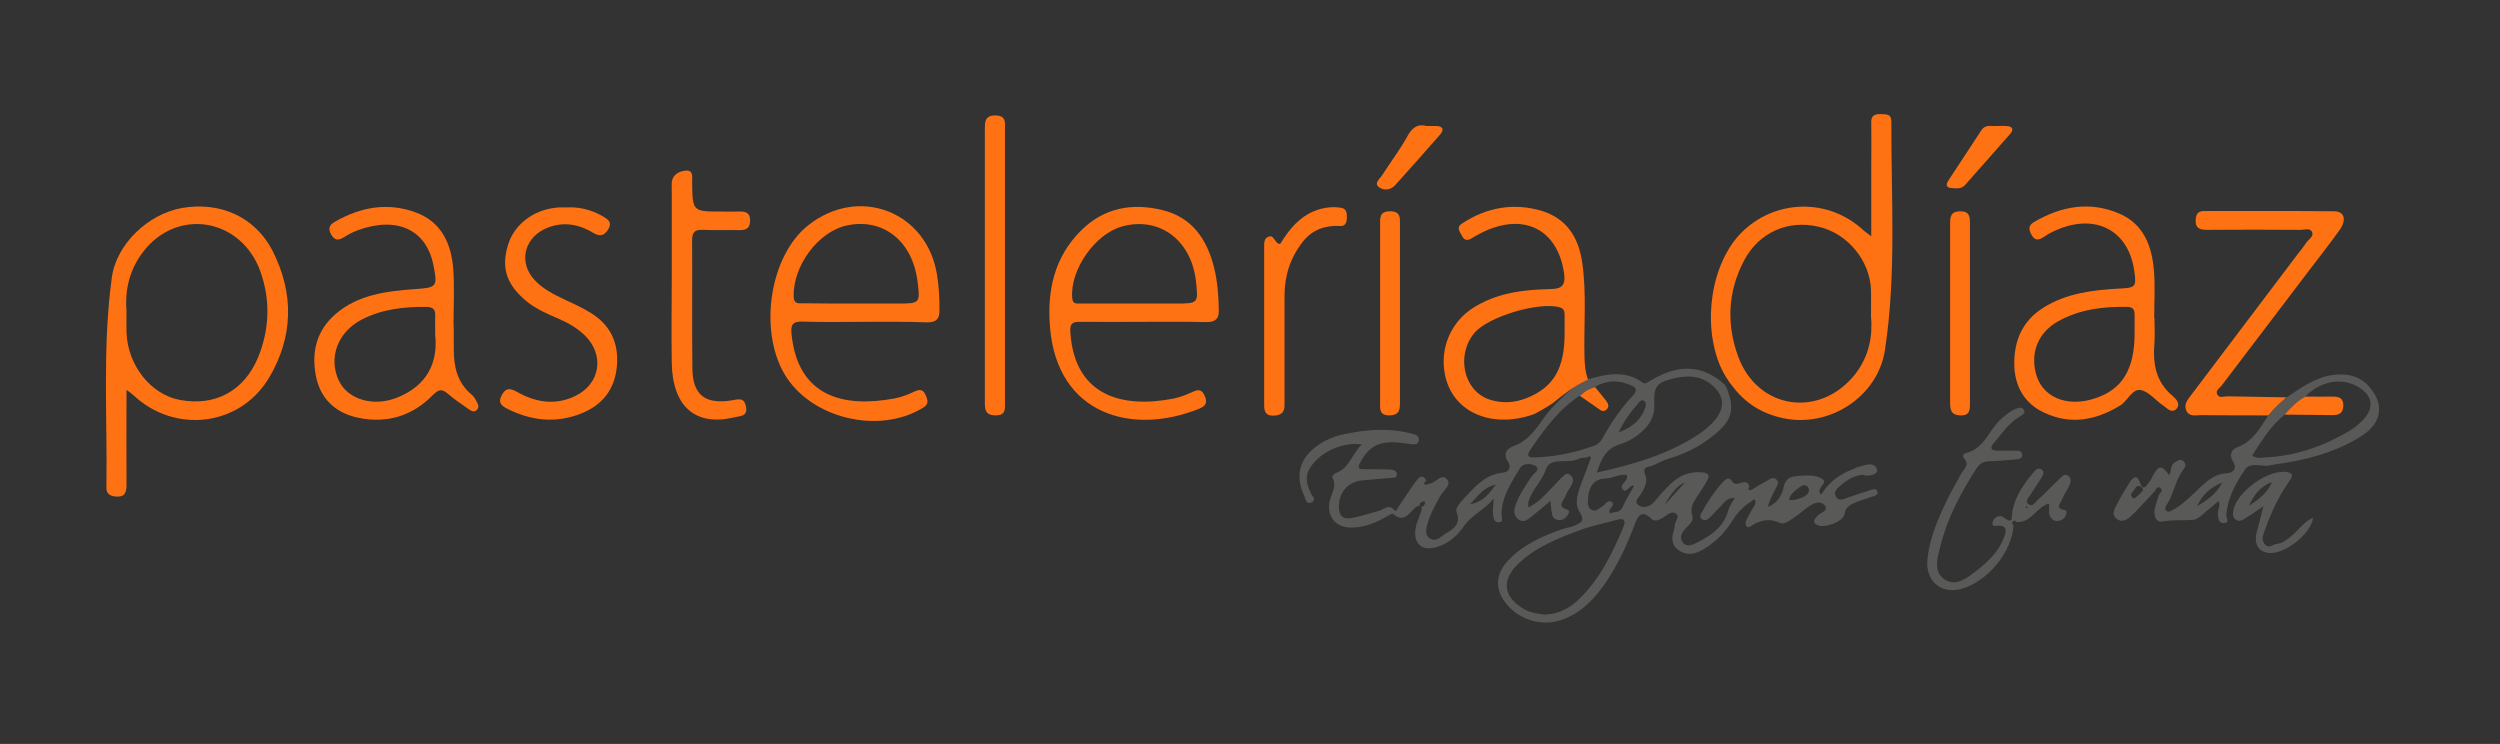 <svg xmlns="http://www.w3.org/2000/svg" xmlns:xlink="http://www.w3.org/1999/xlink" id="Capa_1" x="0px" y="0px" viewBox="0 0 970.2 288.7" style="enable-background:new 0 0 970.2 288.7;" xml:space="preserve"><rect x="0" y="0" width="970.2" height="288.7" fill="#333333" stroke="none"/><style type="text/css">	.st0{fill:#595958;}	.st1{fill:#FE7214;}	.st2{fill:#FDFCFC;}</style><g>	<path class="st0" d="M679.5,194.7c-3.2,1.9-5.5,4.6-7.4,7.7c-3,4.7-6.9,8.5-11.8,11.2c-2.9,1.6-6,2-8.9-0.1c-3-2.2-2.7-5.1-1.7-8.1  c0.1-0.3,0.3-0.7,0.2-1c-0.2-1.8,2.2-3.7,0.6-5c-1.9-1.5-3.6,0.7-5.3,1.6c-1.5,0.8-3,1.7-4.5,0.2c-3.7-3.6-5.2-0.7-6.3,2.3  c-2.9,7.8-6.4,15.3-11,22.2c-4.2,6.1-9,11.5-16.1,14.4c-8.4,3.5-18.2,0.7-23.5-6.8c-3.7-5.1-3.2-10.9,1.5-15.8  c6-6.3,13.7-9.7,21.8-12.4c1.2-0.4,2.6-0.5,3.7-1c2.2-1.1,4.7-1.5,2.2-5.4c-2.3-3.6-0.4-8.1,1-12c1-2.6,2-5.2,3-7.9  c0.1-0.4,0.5-1.1,0.4-1.3c-0.5-0.7-1.1-0.3-1.7,0.1c-1,0.1-2.1,0-2.9,0.4c-4.2,2.3-11.2-1-12.9,4.2c-1.6,4.8-5.4,7.8-6.7,12.4  c-0.2,0.6-0.1,1.2-0.1,2.3c3.8-1.7,6.1-4.5,8.6-7c1.5-1.5,2.9-3.2,4.5-4.7c0.9-0.9,2-2.1,3.4-0.7c1.1,1.1,1,2.4,0.3,3.7  c-0.8,1.5-1.9,2.8-2.4,4.4c-0.6,1.7-3.6,4,0.8,5.2c1,0.3,0.6,1.4,0.1,2.1c-0.8,1.2-1.8,2-3.3,1.9c-1.3,0-2.4-0.7-2.7-1.9  c-0.4-1.5-0.4-3.2-0.7-5.5c-2.8,2.3-5.1,4.3-7.5,6.2c-1.4,1.1-3,2.4-4.9,1c-1.8-1.4-1.9-3.3-1.2-5.4c1.4-4.2,4-7.7,6.3-11.3  c0.8-1.2,3.4-2.6,1.7-3.9c-1.7-1.2-5-1.5-6.3,0.8c-3.3,5.5-7,11-7.1,17.8c0,1.2,1,3-1,3.1c-1.9,0.2-2.2-1.8-2.3-3.3  c-0.1-1.5,0.1-2.9,0.3-5.9c-4,4.6-8.7,6.5-11.6,10.7c-2.7,3.9-6.1,6.9-10.9,8.2c-5,1.4-8.2-1-8-6c0.1-2.7,1.4-5.1,2.2-7.6  c0.2-0.8,0.7-1.6-0.1-2.2c-0.8-0.6-1.6,0-2.2,0.5c-2.4,2.2-4.3,6-8.5,2.3c-0.4-0.3-2.3,1-3.4,1.6c-4.3,2.3-8.8,4-13.8,3.7  c-5.1-0.3-8.1-4.2-7.6-9.1c0.4-3.5,3.4-6.6,1.2-10.4c-0.1-0.2,0.6-1.3,1.1-1.5c5.6-1.8,6.5-7.6,10.4-11.2  c-7.7-1.2-16.8,3.3-20.3,9.4c-2,3.4-0.9,6.5,0.6,9.7c0.5,1,2.2,2.2,0.3,3.3c-2.2,1.2-2.4-1.2-2.9-2.3c-3.9-8.3-1.8-15.2,6-20.3  c2.4-1.6,5-2.7,7.7-3.4c9-2.1,18-3,27.2-0.8c1.7,0.4,3.8,0.7,3.5,2.7c-0.3,2.3-2.5,1.6-4.1,1.4c-1.5-0.2-3-0.4-4.5-0.5  c-7.2-0.5-11.1,1.9-14.3,8.1c-1,2-0.1,2.3,1.5,2.3c3.3,0,6.7,0,10,0.1c1.3,0.1,3,0.3,2.9,2c-0.1,1.5-1.7,1.2-2.8,1.3  c-3.5,0.3-7,0.6-10.4,0.9c-5.9,0.5-9.6,4.8-9.3,10.9c0.2,3.4,2.3,4.3,5.1,3.7c3.6-0.7,7.1-1.8,10.6-2.8c1.9-0.5,3.5-2.8,5.7-0.3  c1,1.1,1.4-0.8,1.9-1.5c2.2-3.1,4.2-6.4,6.5-9.5c1-1.3,2.4-3.3,4.1-0.5c-0.3,0.4-1,1.2-0.9,1.3c0.6,0.7,1.4,0.3,2.1,0  c2.5-0.1,4.7-4.4,6.9-1.6c1.8,2.2-1.6,4.3-2.7,6.4c-2.1,4-4.4,7.8-5.3,12.3c-0.3,1.5-0.2,3.1,1.2,4.1c1.4,1,3,0.6,4.2-0.4  c3.1-2.6,8.6-3.7,6.2-10c-0.4-1.1,1.3-3.4,2.5-4.6c4.4-4.7,8.5-9.8,15.7-10.5c2.1-0.2,3.2-2.1,1.9-4.1c-2.4-3.6-0.2-5.4,2.6-6.4  c6-2.3,9.4-8.3,11.9-11.6s5.9-6.6,10.3-10.6c2.8-1.8,4.2-2.6,6.5-3.6c7.1-2,14.2-3.5,20.9,1.4c1,0.7,1.8-0.1,2.7-0.6  c9.8-6,19.4-7.2,28.7,1c0.6,0.5,0.8,0.9,1.2,1.8c3,7.5,2.3,11.8-3.5,16.9c-5.5,4.9-12,8.4-19.1,10.4c-2.7,0.8-5,2.5-7.7,3.1  c-1.6,0.4-2.1,1.3-1.4,3c1.2,2.8-0.1,5.1-1.5,7.5c-0.8,1.4-3.2,3.1-0.8,4.6c1.8,1.1,4.1,0.5,5.8-1.4c2.1-2.4,4.1-4.8,6.4-7  c3.4-3.2,7.3-4.9,12.2-4.5c3,0.3,3,1.4,1.9,3.4c-1.2,2.2-2.6,4.2-4,6.3c-1.3,2.1-2.6,4.2-1.7,6.9c0.8,2.5-1.3,3.8-2.8,5.4  c-1.2,1.4-2.2,3.2-1,5c1.2,1.9,3.3,1.5,5,0.6c5.7-2.8,11-6.1,12.8-12.8c0.4-1.6,1.5-3.1,2.5-4.9c-3.7-0.1-4.8,3-6.8,4.7  c-1.2,1.1-2.2,2.5-3.5,3.5c-0.8,0.6-1.9,0.7-2.7-0.2c-0.7-0.8-0.2-1.6,0.2-2.3c2.3-4.3,5-8.3,8.2-11.8c1-1.1,2.4-2.3,3.6-0.3  c1.7,2.9,5.4-2,6.7,1.9c-0.4,1-0.8,1.9,1,1.3c2-1.2,3.9-2.4,6-3.5c1.1-0.6,2.3-1.7,3.6-0.3c1,1.1,0.2,2.2-0.3,3.2  c-1.2,2.3-2.4,4.6-3.2,7.3c3.6-1.1,5.5-4.6,6.1-7.3c0.9-4.9,4.3-4.5,7.3-4.8c2.4-0.2,5.2-0.1,7.3,1c3.7,1.8-2.7,3.8,0.1,6.4  c2.8-4.9,7.1-7.9,12.2-9.9c0.8-0.3,1.5-0.7,2.3-0.9c2.2-0.6,5.2-1.9,6.6,0c1.7,2.4-0.9,3.2-3,3.4c-0.8,0.1-1.7-0.4-2.5-0.3  c-3.8,0.5-6.7,2.7-9.4,5.3c-0.9,0.9-1.2,2-0.5,3.2c0.9,1.4,2,1.2,3.5,0.7c3.3-1.2,6.6-2.3,9.9-3.3c0.9-0.3,2.2-0.8,2.6,0.4  c0.6,1.6-1,1.8-2.1,2.2c-2,0.7-4.1,1.3-6.1,2.1c-2.1,0.9-4,1.7-4.5,4.6c-0.6,3.1-8,5.7-10.7,4.2c-2.1-1.2-0.8-2.3,0.2-3.5  c1.1-1.3,4.7-1.9,2.7-4.2c-1.7-1.9-4.6-0.7-6.7,1c-1.9,1.6-3.9,3.1-6,4.5c-1.2,0.8-3.1,2-4.1,1.6c-4.4-2.1-8.1-1.4-12.1,1.3  c-1.3,0.9-2.2-1.1-1.4-2.5c1-2.1,2.2-4,3.3-6c0.3-0.7,0.5-1.5-0.1-2C680.6,193.6,679.9,194.4,679.5,194.7z M552.6,196.1  c0.4-0.5,0.7-1,0.1-1.5c-0.2-0.1-0.7,0.2-1.1,0.3c-0.4,0.4-1.2,0.8-0.5,1.5C551.7,197.1,552.2,196.6,552.6,196.1z M634.2,188.5  c-1.9-0.6-2.9,3.3-4.5,1.4c-1.6-1.9,2.6-3.2,1.6-5.6c-2.9-0.4-5.4,1.3-8.2,1.4c-4.7,0.2-6.4,3.2-6.8,7.4c-0.1,1.7-0.4,3.5,1.1,4.6  c1.8,1.3,3-0.4,4.4-1.1c1.2-0.6,2-2.9,3.6-1.8c2,1.4-1.8,2.5-0.6,4.4c1.7-0.6,3.8-0.1,4.9-2.4C631,193.9,632.7,191.2,634.2,188.5  l0-0.2L634.2,188.5z M613,153.6c-8.1,5.3-13.7,13-19,20.8c-2.2,3.2-0.1,3.2,2.2,3.1c7.7-0.3,15.2-1.9,22.4-4.5  c1.5-0.5,2.5-1.5,3.3-2.9c3.3-6,7.1-11.6,11.8-16.6c2.2-2.4,1-3.3-1.3-4.2c-4.6-1.9-9.1-1.7-13.4,0.8  C616.6,151,615,151.8,613,153.6z M599.3,238.5c5.5-0.1,9.7-2.4,13.3-5.8c8.3-7.9,13.1-17.9,17.4-28.2c1-2.4,0.4-3.6-2.4-2.8  c-4.6,1.3-9.3,2.2-13.8,3.8c-8.8,3.2-17.7,6.7-24.6,13.3c-6.8,6.5-5.7,13.1,2.5,17.7C594.2,237.9,597,238.2,599.3,238.5z   M619.7,183.4c14-3.1,26.7-6.8,38.2-14c2.7-1.7,5.2-3.6,7.3-6c4.6-5.2,4-10.3-1.5-14.5c-4.7-3.6-10.1-3.1-15.2-1.8  c-6,1.5-6.8,3.6-6.5,10.1c0.2,3.6-1.3,6.8-3.9,9.4c-2.7,2.8-6.1,4.8-9.7,5.9C623.2,174.2,621.4,178.1,619.7,183.4z M628.2,167.8  c4.7-1.8,8.5-4.5,10.2-9.4c0.3-1,0.6-2.1-0.3-2.8c-1.1-0.8-1.8,0.3-2.4,1C632.7,160.1,630,163.6,628.2,167.8z M646,196  c3.3-3.7,6-6.7,7.9-8.8C650.9,188.4,648.4,191.6,646,196z M694.3,193.9c1.9,0.5,3.6-0.3,5.2-0.9c1.7-0.6,3.1-2.2,2.3-3.7  c-1-1.9-2.9-0.7-4.1,0.3C696.3,190.7,694.8,191.7,694.3,193.9z M570.5,195.7c5.7-1.1,7.6-4.6,10-7.6  C576.2,188.9,573.9,192,570.5,195.7z"></path>	<path class="st1" d="M667.6,142.1c-7.1-16.8-3.5-40.1,8.3-51.9c13.1-13,33.8-13.4,47.3-0.8c0.7,0.6,1.5,1.2,3,2.3  c0-9.5,0-18,0-26.6c0-5.8,0.1-11.7,0-17.5c-0.1-2.8,1.3-3.4,3.7-3.3c2.1,0.1,4.1-0.2,4.1,2.9c-0.1,29.6,2,59.3-2.5,88.7  c-2.8,18.2-21.8,30.4-39.9,26.3c-8-1.8-14.4-5.8-19.3-12.4C670.6,147.9,668.5,144.2,667.6,142.1z M726.1,122.7  c0-4.3,0.1-7.3,0-10.3C725.6,101,717,90.6,705.8,88c-11.8-2.8-23,2.1-28.8,12.8c-6.5,12.1-7.1,25-2.4,37.7  c7.6,20.4,31.5,23.9,45.2,6.9C725.5,138.2,726.8,130.1,726.1,122.7z"></path>	<path class="st1" d="M49.1,151.3c0,13.1-0.1,25,0,36.9c0,3-0.7,4.8-4.2,4.5c-2.5-0.2-3.7-1.3-3.6-3.7c0.4-27.1-1.6-54.2,2.1-81.3  c1.8-13.1,14.2-24.7,27.3-27c14.7-2.5,28.2,3.4,35,16.5c8.5,16.6,8.2,33.6-1.4,49.6c-11.4,18.8-36.6,21.6-52.6,6.5  C51.3,152.9,50.7,152.5,49.1,151.3z M49.1,120.8c0,3.7-0.1,6,0,8.3c0.5,12.7,9.4,24,20.7,26.1c13.7,2.6,25-3.5,30.4-16.6  c4.4-10.9,4.8-22,0.9-33.1c-7.1-20.1-30.7-24.9-44.3-9.3C50.2,103.8,48.4,112.6,49.1,120.8z"></path>	<path class="st1" d="M443.7,124.9c-8.2,0-16.3,0.1-24.5,0c-3.2-0.1-4.1,0.8-3.8,4.3c1.7,24.3,19.9,29.4,39.9,25.5  c2.6-0.5,5.1-1.5,7.5-2.6c2.2-1,3.6-1.1,4.7,1.5c1.2,2.6,0.4,4-2.1,5c-26.1,10.6-55.1,2.3-57.9-31.5c-1.2-14,1.5-27.2,12.1-37.7  c8.9-8.8,19.7-10.7,31.4-7.9c11.7,2.8,17.5,11.5,20.2,22.5c1.3,5.3,1.7,10.8,1.8,16.3c0.1,3.5-1.4,4.7-4.8,4.7  C460,124.8,451.9,124.9,443.7,124.9z M440.1,117.8c5.3,0,10.7,0,16,0c9,0,9,0,8-8.9c-1.9-15.9-14.3-25-28.7-21  c-10.5,2.9-20.2,16.9-19.3,27.7c0.2,2.8,2.1,2.1,3.5,2.2C426.4,117.8,433.3,117.8,440.1,117.8z"></path>	<path class="st1" d="M335.4,124.9c-8,0-16,0.2-24-0.1c-4-0.1-4.6,1.4-4.2,5.1c2.6,24.3,20.4,28.4,40.1,24.7  c2.6-0.5,5.1-1.5,7.5-2.6c2.1-1,3.4-1,4.4,1.3c0.9,2,1.4,3.6-1.1,5c-17.2,10.5-43.6,4-53.7-13.2c-10.1-17.4-5.5-46.1,9.3-57.7  c19.7-15.6,46.3-5.2,50,19.6c0.7,4.4,0.9,8.9,0.9,13.4c0,3.5-1.3,4.7-4.8,4.7C351.8,124.8,343.6,124.9,335.4,124.9z M331.6,117.8  c5.5,0,11,0,16.5,0c9.1,0,9.1,0,7.9-9.1c-2.1-15.4-13.5-24.2-27.4-21.2c-11.1,2.4-20.9,15.7-20.6,27.6c0.1,3,1.9,2.6,3.7,2.6  C318.3,117.8,325,117.8,331.6,117.8z"></path>	<path class="st1" d="M176.1,135.3c0,7.1,1.3,13.2,7,17.9c1,0.8,1.6,2.1,2.2,3.3c0.5,0.9,0.5,2-0.4,2.7c-0.9,0.8-1.9,0.4-2.7-0.2  c-2.8-2-5.8-3.9-8.4-6.2c-2.2-1.9-3.5-1.8-5.7,0.4c-8,8.2-17.9,11.3-29.2,8.9c-8.8-1.9-14.6-7.4-16.3-16.2  c-1.8-9.2,0.2-17.6,7.6-24c8.8-7.6,19.8-8.9,30.8-9.7c8.5-0.6,8.9-0.8,7.2-9.3c-2.7-13.7-14.1-19.1-29.2-13.6  c-2,0.7-3.8,1.7-5.6,2.8c-2.2,1.4-3.6,1.1-4.9-1.1c-1.2-2.2-0.8-3.7,1.4-4.9c10-5.8,20.7-7.7,31.6-3.6c9.9,3.7,13.7,12.2,14.4,22.1  c0.5,7.1,0.1,14.3,0.1,21.4C176.1,125.8,176.1,131.8,176.1,135.3z M168.9,130.1c0-3.2-0.1-5.4,0-7.6c0.1-2.2-0.7-3.3-3.1-3.4  c-8.8-0.1-17.3,0.8-25.2,4.8c-9.5,4.8-13.3,14.9-9.1,23.8c3.5,7.5,13.8,10.4,23.1,6.4C165.7,149.5,170,140.8,168.9,130.1z"></path>	<path class="st1" d="M836.1,123.4c0,3.2,0.2,6.3,0,9.5c-0.7,8,0.4,15.2,7,20.7c1.4,1.2,3.3,3.2,1.5,5.1c-1.9,1.9-3.7-0.4-5.2-1.4  c-2.9-1.9-5.4-5.3-8.5-5.9c-3.4-0.7-5.1,4-8,5.9c-9.6,5.9-19.6,7.7-29.9,2.7c-7.5-3.6-11.2-10.3-11.3-18.6  c-0.1-9.3,3.2-16.9,11.3-22c8.9-5.6,19-6.8,29.2-7.4c6.7-0.3,7-0.6,6-7.3c-2.5-16.2-16.3-22.5-32.1-14.5c-1,0.5-2,1.1-3,1.8  c-1.8,1.2-3.4,1.5-4.6-0.7c-1.1-1.9-1.6-3.7,0.8-5.1c10.6-6.2,21.8-8.3,33.4-3.2c9.3,4.1,12.4,12.6,13.2,22  c0.5,6.1,0.1,12.3,0.1,18.5C835.9,123.4,836,123.4,836.1,123.4z M828.4,129.3c0-2.3,0-4.7,0-7c0-1.9-0.4-3.1-2.7-3.2  c-9.4-0.2-18.6,0.9-27,5.6c-7.5,4.2-10.7,11.7-8.7,19.9c2.2,9.4,12,13.7,23,10C823.6,151.2,828.4,143.3,828.4,129.3z"></path>	<path class="st1" d="M602.8,156.3c-1.7,1.3-6.5,4-7.7,4.5c-5.4,1.9-11,2.6-16.7,1.6c-9.5-1.8-16-8.2-17.7-17.3  c-1.9-9.9,2.3-20,10.8-25.5c9.1-5.9,19.6-7.2,30.1-7.4c4.5-0.1,6-1.3,5.4-6.1c-2.5-17.3-15.9-24-32.4-15.6c-1.2,0.6-2.3,1.3-3.5,2  c-1.5,0.9-2.8,0.9-3.7-0.9c-0.8-1.6-2.4-3.3-0.1-4.8c9.5-6.3,20-8.2,30.9-5c9.7,2.9,14.4,10.3,15.8,19.9  c1.8,12.2,0.6,24.6,0.9,36.8c0.1,3,0.3,6,1.4,8.8c-2.4,1.2-3.6,1.8-6.5,3.6C605.7,153.9,604.9,154.6,602.8,156.3z M607.2,129.3  c0-2.3,0-4.7,0-7c0-1.4-0.2-2.5-1.8-3c-7.9-2.4-28.1,3.6-33.3,10c-7,8.6-4.2,22,5.5,25.6c5,1.8,10.2,1.5,15.1-0.5  C603,150.2,607.2,142.9,607.2,129.3z"></path>	<path class="st1" d="M880.3,161.2c-8.7,0-17.3,0-26-0.1c-2.1,0-4.6,0.8-5.8-1.7c-1.2-2.5,0.6-4.4,2-6.3  c13.6-18,27.3-36.1,40.9-54.1c1.2-1.6,2.5-3.1,3.6-4.8c0.9-1.3,3-2.4,2.3-4.1c-0.8-1.8-3-0.9-4.5-0.9c-12.1-0.1-24.3-0.1-36.4,0  c-2.8,0-4.5-0.7-4.3-3.9c0.1-2.2,0.9-3.4,3.3-3.4c16.8,0,33.6-0.1,50.4,0.1c4,0,5,3.2,2.2,7.2c-4.1,5.7-8.4,11.2-12.6,16.7  c-11.1,14.6-22.1,29.1-33.2,43.7c-0.8,1-2.4,1.9-1.8,3.3c0.7,1.8,2.6,0.9,4,0.9c7.6,0.2,15.3,0.2,22.9,0.4  C885.3,156.1,883.2,157.8,880.3,161.2z"></path>	<path class="st1" d="M219.8,80.5c5-0.3,9.6,0.9,13.9,3.3c2.1,1.2,4.2,2.4,2.2,5.4c-1.6,2.5-3.2,2.6-5.8,1.1c-6-3.6-12.4-4.5-19-1.3  c-7.9,4-9.7,13.1-3.7,19.6c3.2,3.5,7.4,5.6,11.6,7.6c3.4,1.6,7,3.2,10.2,5.2c7.7,4.7,11,11.7,10.2,20.7c-0.8,9-5.6,15.1-13.9,18.4  c-9.9,3.9-19.5,2.8-28.9-2c-2.3-1.2-3.3-2.5-1.9-5.1c1.4-2.6,2.8-3,5.6-1.5c7.3,4.2,15,5.6,22.9,1.8c9.8-4.7,11.5-15.9,3.8-23.5  c-2.9-2.8-6.3-4.8-10-6.4c-4.4-1.9-8.9-3.8-12.7-6.9c-7.8-6.5-9.9-13-7.1-22c2.4-7.8,9.9-13.5,18.7-14.3  C217.1,80.4,218.4,80.5,219.8,80.5z"></path>	<path class="st0" d="M880.3,161.2c2.9-3.3,4.4-4.7,7-6.9c5.7-3.8,11.2-7.9,18.2-8.8c5-0.6,9.5,0.1,13.3,3.9  c6.5,6.7,6,14.3-1.9,19.5c-8.8,5.8-18.9,8.8-29.2,10.6c-2.3,0.4-4.6,0.6-6.8,1.1c-3.3,0.7-7.6-1.6-9.8,1.8  c-3.5,5.2-6.6,10.8-7.1,17.3c-0.1,1.3,1.5,3.3-1,3.3c-2.1,0.1-2.2-2.1-2.3-3.8c-0.1-1.5,1.2-2.8,0.3-4.8c-1.6,1.3-2.9,2.6-4.4,3.7  c-1.7,1.3-3.4,3.4-5.3,3.6c-4,0.4-8.1-0.1-12.3,0.7c-2.3,0.4-3.3-2.4-2.8-4.8c0.4-1.9,1.1-3.8,1.7-5.7c0.6-0.7,1.6-1.6,0.6-2.4  c-1-0.9-1.7-0.1-2.1,0.9c-3.1,3.3-6,6.7-9.2,9.7c-1.5,1.4-3.6,3-5.8,1.2c-2.1-1.7-0.8-3.8,0.1-5.5c1.5-3,3.2-5.8,5-8.6  c1.2-1.9,2.9-3.4,4,0.2c1,3,2.1,1.6,3.2,0.2c0.7-0.9,1.3-1.9,1.8-3c2.3-4.2,3.4-4.2,6.3-0.2c1.1-1.6,0.3-4.1,2.4-5.1  c1-0.5,1.9-1.4,3.1-0.4c1.1,1,1,2,0.2,3.1c-3.3,4.1-3.8,9.6-6.7,14c-0.4,0.6-0.9,1.5-0.1,2.2c0.8,0.7,1.6,0.2,2.3-0.2  c3.3-1.7,5.9-4.2,8.6-6.7c3.7-3.5,7.1-7.4,12.9-7.7c2-0.1,3.8-1.8,2.2-4.3c-1.9-3-0.6-5,2-5.9C874.5,171.1,877.1,166,880.3,161.2z   M829.8,192.2c1.4-1.3,2.5-1.9,1.4-3c-1.4-1.3-2.1-0.5-3,0.9c-0.8,1.2-1.6,1.7-0.9,2.7C828.1,194,828.7,193.2,829.8,192.2z   M886.5,161c-5.3,4.3-8.8,10.1-12.5,15.8c1.9,1.3,3.6,0.8,5.2,0.7c11.5-0.5,22.1-4.2,31.9-9.9c2.1-1.2,4.2-2.8,5.9-4.6  c4.6-4.7,3.8-9.7-2.1-13c-6.3-3.6-14.4-2.1-20.3,3.9C891,156.1,889.6,157.6,886.5,161z M852.6,196.5c3.6-2.3,7.3-4.4,9.8-9.2  C857.3,189.3,854.5,192.4,852.6,196.5z"></path>	<path class="st1" d="M260.7,106.9c0-10.8,0-21.6,0-32.4c0-1.2-0.1-2.3,0-3.5c0.2-3.4,3.1-4.6,5.5-4.8c3.2-0.2,2.3,2.9,2.4,4.9  c0.2,11,0.2,11,11.5,11c2,0,4,0.1,6,0c2.7-0.1,5.1,0,5,3.7c-0.1,3.3-2.2,3.6-4.8,3.5c-4.5-0.1-9,0.1-13.5-0.1  c-2.8-0.1-4.2,0.6-4.2,3.9c0.1,16.6-0.1,33.2,0.1,49.9c0.1,10.2,4.9,14,15.1,12.4c2.6-0.4,5-1.4,5.7,2.4c0.8,4-2.5,3.6-4.7,4.2  c-14.9,3.5-23.8-4.2-24.1-21.1C260.5,129.5,260.7,118.2,260.7,106.9z"></path>	<path class="st0" d="M781.4,203.8c-0.5,10.4-10.2,22.1-20.5,24.8c-7.8,2-13.8-3.3-12.9-11.7c0.9-8.4,4.3-16,7.9-23.5  c1.5-3.1,3.4-6.1,5-9.2c1-2,3.8-3.7,1.2-6.5c-0.7-0.7,0.1-1.8,0.9-1.9c7.2-1.7,8.8-9,13.6-13.2c1.8-1.6,3.4-3,5.6-3.9  c1.1-0.4,2.5-0.9,3.2,0.3c0.8,1.3-0.5,2-1.5,2.6c-4.3,2.5-7,6.6-10.1,10.3c-1.6,1.8-1.3,3,1.3,3c2.3,0,4.7,0,7,0  c1.2,0,2.6,0,2.7,1.6c0.1,1.5-1.3,1.7-2.5,1.8c-3.5,0.3-7,0.6-10.4,0.7c-2.2,0.1-3.6,0.9-4.9,2.8c-6,9.4-11.3,19.2-14,30.2  c-1.1,4.4-2.9,9.9,1.7,12.9c4.3,2.8,8.6-0.5,12.2-3.3c4.6-3.6,8.9-7.6,10.9-13.3c0.7-1.9,1.3-4.2-1.9-4.3c-1.3-0.1-3.1,0.8-2.6-1.4  c0.4-1.8,2.8-2.9,4-2c4.3,3.2,3.2,0.4,3.7-2.4c1.2-6,4.7-10.9,8.7-15.5c0.7-0.8,1.7-1.2,2.7-0.4c1,0.8,0.6,1.8,0.1,2.7  c-1.5,2.4-3.1,4.7-4.6,7.1c-0.7,1.1-2.1,2.4-0.8,3.5c1.6,1.3,2.7-0.6,3.6-1.5c3-2.7,5.7-5.6,8.6-8.3c0.9-0.9,1.9-2.3,3.4-1.1  c1.2,0.9,1,2.4,0.4,3.7c-0.9,1.8-2.1,3.4-2.8,5.3c-0.5,1.4-3.1,3.6,0.9,4.2c1,0.2,0.9,1.2,0.5,2.1c-0.6,1.3-1.7,2-3.1,2.2  c-1.3,0.1-2.2-0.5-2.9-1.6c-1-1.5-0.1-3.3-0.6-5.2c-4.8,1.4-6.8,7.5-12.4,7.2c-0.5-0.3-0.9-0.9-1.5-0.2  C780.5,202.9,781,203.4,781.4,203.8z M786.2,196.7c0.1,0.2,0.2,0.4,0.4,0.6c0.1-0.1,0.3-0.2,0.3-0.3c-0.1-0.2-0.2-0.4-0.3-0.7  C786.4,196.4,786.3,196.5,786.2,196.7z"></path>	<path class="st1" d="M390,102.9c0,17.6,0,35.3,0,52.9c0,2.6,0.6,5.5-3.8,5.4c-4-0.1-4-2.5-4-5.4c0-35.1,0-70.2,0-105.3  c0-2.9-0.2-5.8,4.2-5.7c4.3,0.1,3.6,3.1,3.6,5.7C390,67.9,390,85.4,390,102.9z"></path>	<path class="st1" d="M496.8,94.7c3.7-6,8.1-11.5,15.6-13.6c2.6-0.7,5.2-0.9,7.9-0.5c2.2,0.3,2.4,1.9,2.4,3.7c0,1.8-0.5,3.6-2.6,3.4  c-5.9-0.3-10.8,1.4-14.5,6.1c-4.8,6.1-7.1,13.1-7.1,20.8c0,13.3,0,26.6,0,39.9c0,0.8,0,1.7,0,2.5c0.1,2.9-1.2,4.2-4.2,4.3  c-3,0.1-3.7-1.5-3.7-4c0-20.4,0-40.9,0-61.3c0-1.5-0.1-3.4,1.4-4C494.6,90.6,494.5,94.6,496.8,94.7z"></path>	<path class="st1" d="M543.3,121.9c0,11.3,0,22.6,0,33.9c0,2.9,0,5.3-4,5.4c-4.3,0.1-3.7-2.9-3.7-5.5c0-22.8,0-45.5,0-68.3  c0-2.7-0.4-5.4,3.9-5.4c4.2,0,3.8,2.7,3.8,5.4C543.3,99,543.3,110.5,543.3,121.9z"></path>	<path class="st1" d="M764.5,121.9c0,11.5,0,22.9,0,34.4c0,2.6,0.1,5.1-3.8,4.9c-3.5-0.1-3.9-2.1-3.9-5c0-23.1,0-46.2,0-69.3  c0-2.8,0.2-4.8,3.9-4.9c3.8,0,3.8,2.3,3.8,4.9C764.5,98.7,764.5,110.3,764.5,121.9z"></path>	<path class="st0" d="M878.4,196.4c-3.3,2.3-5.3,3.7-7.4,5c-1,0.6-2.2,1.1-3.3,0.3c-1.3-0.9-1.2-2.2-1-3.6  c1.4-7.3,13.6-16.1,20.8-14.9c3,0.5,1.9,2.2,0.9,3.6c-4.2,5.9-7.1,12.3-9.5,19.1c-0.6,1.8-1.4,3.3-0.2,5c1.5,2.3,3.2,0.4,4.8,0.2  c2.4-0.3,4.1-1.7,5.9-3.2c2.7-2.3,4.8-5.5,8.3-7c-0.9,6.5-11.6,14.8-17.8,13.6c-3.8-0.7-4.9-3.7-4.3-7.2  C876.4,204.2,877.3,201,878.4,196.4z M872.8,196.3c3.7-2.4,7.2-5,8.9-9.2C877.2,188.7,874.6,192.1,872.8,196.3z"></path>	<path class="st1" d="M553.5,48.9c1.6,0,2.6,0,3.6,0c2.5,0,3.7,1,1.8,3.3c-5.8,6.6-11.6,13.2-17.5,19.7c-1.8,2-4.6,2.1-6.3,0.7  c-2-1.5,0.4-3.2,1.3-4.6c3.1-4.9,6.6-9.5,9.5-14.6C547.7,49.8,550,47.9,553.5,48.9z"></path>	<path class="st1" d="M774.7,48.9c1.6,0,2.8-0.1,4,0c2.6,0.2,2.8,1.5,1.3,3.2c-5.8,6.6-11.6,13.1-17.4,19.7  c-1.4,1.6-3.3,1.3-5.1,1.2c-2.2-0.1-2.5-1.2-1.4-2.9c4.3-6.5,8.5-13,12.8-19.5C770.5,48.1,773,49.1,774.7,48.9z"></path>	<path class="st1" d="M619,150.2c1.4,1.8,2.9,3.5,4.3,5.3c0.8,1.1,1.4,2.3,0.1,3.5c-1.1,1-2.2,0.3-3.1-0.4c-2.4-1.6-4.8-3.4-7.2-5  C615.5,151.5,616.5,151,619,150.2z"></path>	<path class="st2" d="M634.2,188.5l0-0.2C634.2,188.2,634.1,188.4,634.2,188.5C634.2,188.4,634.2,188.5,634.2,188.5z"></path>	<path class="st1" d="M894.7,153.9c3.5,0,6.9,0.1,10.4,0c2.4,0,4.3,0.4,4.3,3.4c0,3.1-1.8,3.9-4.5,3.8c-6.1-0.1-12.2-0.1-18.3-0.2  C889.7,157.5,891.4,155.7,894.7,153.9z"></path></g></svg>